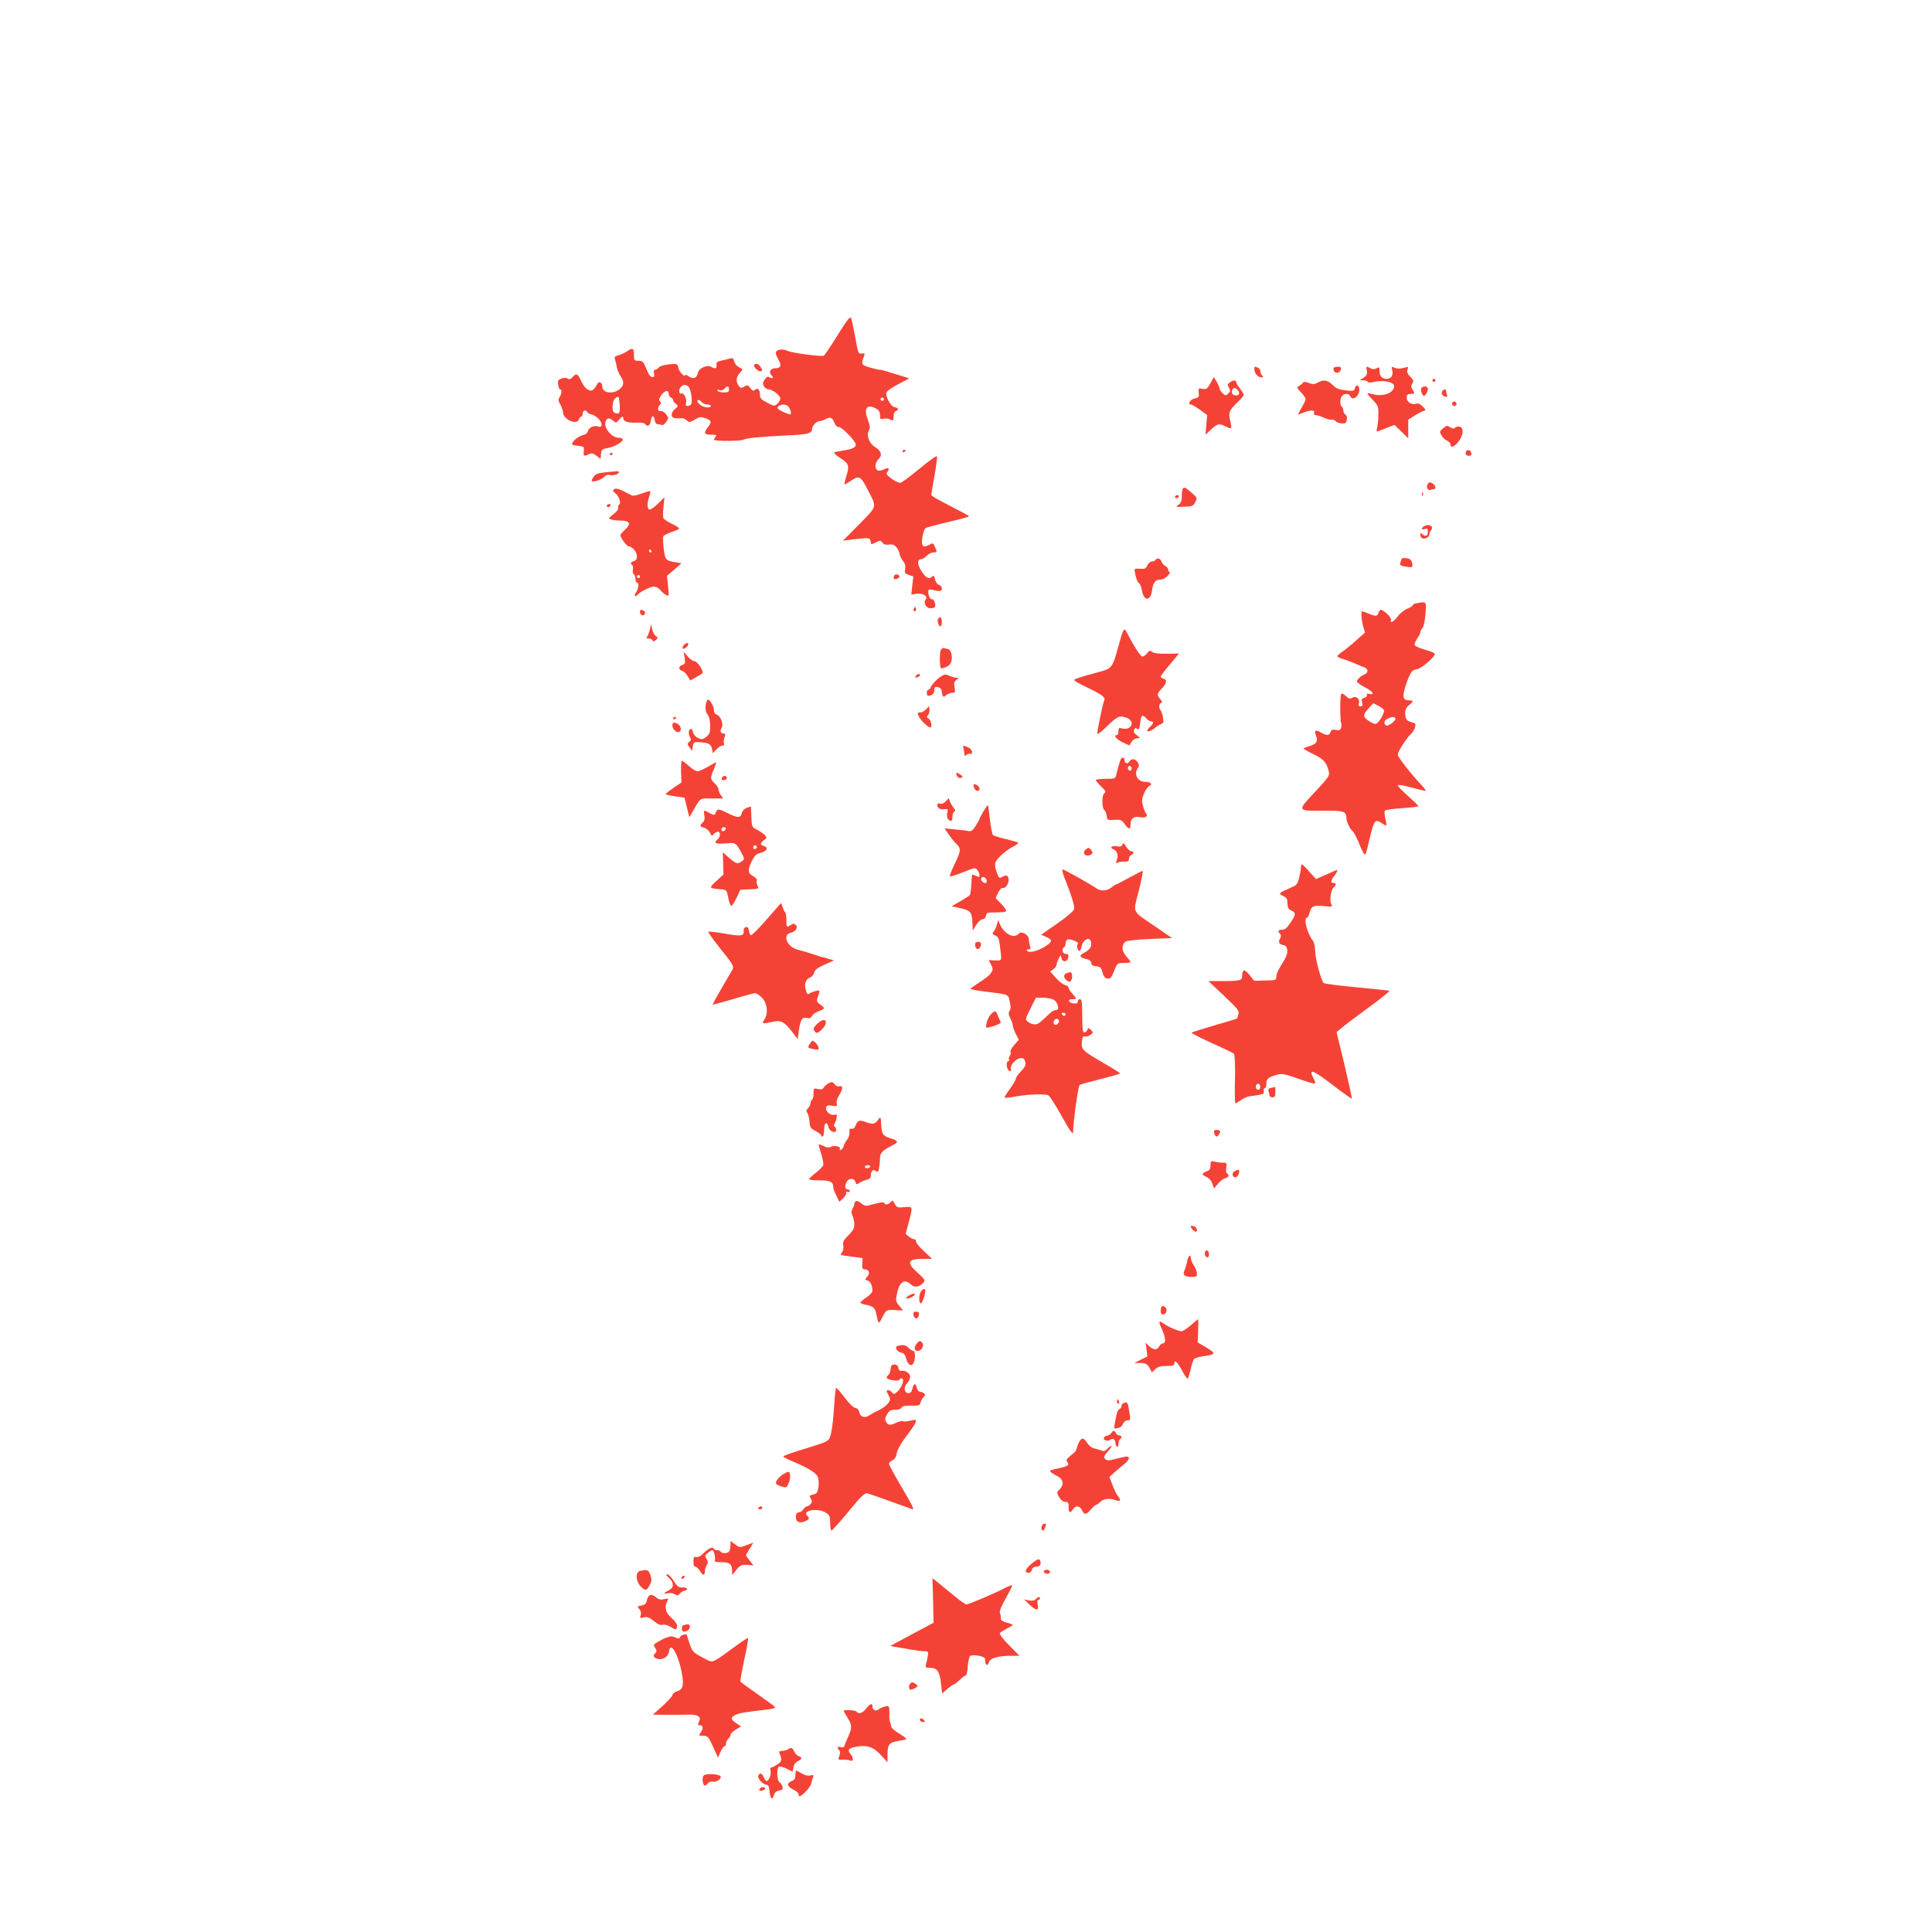 <?xml version="1.0" standalone="no"?>
<!DOCTYPE svg PUBLIC "-//W3C//DTD SVG 20010904//EN"
 "http://www.w3.org/TR/2001/REC-SVG-20010904/DTD/svg10.dtd">
<svg version="1.0" xmlns="http://www.w3.org/2000/svg"
 width="1280pt" height="1280pt" viewBox="0 0 1280 1280"
 preserveAspectRatio="xMidYMid meet">
<g transform="translate(0,1280) scale(0.1,-0.1)"
fill="#f44336" stroke="none">
<path d="M5618 10683 c-9 -10 -46 -66 -82 -125 -37 -59 -72 -110 -77 -114 -15
-9 -210 17 -243 32 -34 16 -76 8 -76 -15 0 -9 9 -30 19 -47 22 -36 13 -54 -26
-54 -27 0 -41 -26 -24 -43 18 -18 13 -29 -8 -18 -15 9 -22 6 -35 -14 -13 -20
-14 -28 -4 -45 7 -11 21 -20 31 -20 25 0 77 -41 77 -60 0 -9 -9 -25 -20 -35
-19 -17 -21 -17 -67 7 -37 19 -48 30 -48 49 0 37 -13 53 -32 37 -12 -10 -18
-8 -32 11 -16 21 -20 22 -40 10 -20 -12 -24 -12 -37 5 -20 28 -17 58 7 85 12
12 19 24 18 25 -2 2 -14 9 -26 15 -13 6 -26 23 -29 37 -5 21 -11 24 -28 19
-11 -4 -37 -10 -56 -14 -28 -6 -35 -11 -33 -29 3 -24 -8 -28 -36 -12 -29 15
-81 -10 -88 -42 -7 -34 -28 -42 -59 -22 -13 9 -24 13 -24 10 0 -20 -39 19 -45
44 -7 31 -7 31 -63 26 -34 -3 -61 -12 -68 -21 -6 -8 -17 -15 -24 -15 -8 0 -11
-9 -7 -25 3 -19 1 -25 -11 -23 -16 3 -21 10 -47 71 -13 31 -21 37 -45 37 -28
0 -30 2 -30 40 0 45 -9 49 -48 21 -15 -10 -40 -21 -56 -25 -23 -6 -27 -11 -21
-29 4 -12 9 -35 12 -52 3 -16 14 -42 24 -57 26 -36 24 -63 -7 -87 -46 -36
-114 -24 -114 20 0 24 -21 35 -31 18 -27 -47 -36 -53 -62 -42 -15 7 -34 31
-46 57 -22 51 -33 56 -58 27 -12 -14 -20 -17 -32 -9 -11 6 -25 6 -42 0 -22 -9
-25 -15 -21 -41 2 -17 8 -31 13 -31 13 0 11 -27 -3 -50 -11 -17 -10 -26 5 -51
9 -17 17 -39 17 -50 0 -48 92 -89 106 -47 3 10 10 18 15 18 5 0 9 9 9 20 0 11
7 20 15 20 8 0 15 -4 15 -9 0 -5 12 -12 27 -16 15 -3 38 -18 51 -32 25 -27 23
-59 -4 -49 -27 10 -62 -5 -68 -29 -4 -15 -16 -24 -35 -28 -28 -6 -71 -41 -71
-59 0 -4 9 -9 20 -9 11 -1 25 -3 30 -4 6 -1 15 -3 21 -4 7 0 9 -13 7 -31 -5
-32 2 -36 34 -19 16 9 26 7 49 -10 l28 -21 3 32 c3 30 7 33 46 40 46 8 106 44
97 59 -4 5 -17 9 -30 9 -35 0 -85 52 -85 89 0 39 23 50 51 25 20 -18 21 -18
39 4 21 25 30 28 30 8 0 -19 35 -29 91 -26 26 1 50 -3 53 -9 14 -22 35 -11 38
22 4 37 22 39 26 2 2 -14 9 -25 17 -25 7 0 20 -2 28 -6 8 -3 21 6 31 21 16 24
16 27 -1 50 -11 15 -25 23 -35 21 -21 -5 -25 23 -6 42 9 9 9 15 0 24 -8 8 -6
18 9 40 23 32 49 37 49 9 0 -10 7 -21 15 -25 8 -3 15 -11 15 -17 0 -7 8 -18
18 -25 16 -13 16 -15 -5 -33 -33 -28 -30 -61 5 -62 15 -1 33 -1 40 0 8 1 22
-5 32 -14 16 -15 20 -14 53 5 32 19 40 20 72 9 40 -15 42 -24 15 -59 -30 -39
-25 -50 21 -50 36 0 40 -2 29 -15 -7 -9 -11 -17 -9 -19 10 -10 176 -9 194 1
20 11 120 20 285 28 136 5 170 14 170 40 0 24 28 55 51 55 8 0 26 6 40 14 31
16 44 10 58 -27 6 -16 18 -27 30 -27 21 0 111 -94 111 -116 0 -19 -26 -31 -85
-39 -27 -4 -54 -10 -58 -12 -5 -3 14 -21 42 -39 57 -38 60 -49 36 -126 -8 -27
-12 -48 -9 -48 2 0 23 12 45 27 51 34 62 28 106 -58 64 -124 68 -107 -54 -232
l-108 -109 65 8 c107 13 115 12 118 -13 3 -22 4 -22 34 -7 29 15 32 15 44 -1
9 -12 22 -16 44 -13 24 4 35 -1 51 -20 10 -14 19 -32 19 -42 0 -10 10 -29 21
-44 15 -19 20 -35 16 -56 -5 -25 -2 -30 24 -39 l30 -10 -7 -60 -6 -60 33 5
c42 7 79 -16 62 -37 -17 -22 2 -59 31 -59 14 0 27 4 30 8 8 14 -5 52 -19 52
-14 0 -25 22 -25 50 0 16 5 17 37 10 20 -5 41 -7 45 -4 15 9 8 33 -11 39 -11
3 -22 19 -26 36 -5 23 -10 28 -18 20 -21 -21 -43 -11 -70 32 -30 45 -32 82 -5
82 9 0 26 10 38 23 11 12 32 22 45 22 23 0 24 2 13 28 -17 38 -15 37 -42 22
-43 -22 -54 -9 -45 51 5 29 14 56 21 60 7 5 75 23 151 41 75 17 137 34 137 37
0 4 -56 34 -125 69 -69 34 -125 67 -125 72 0 6 9 63 21 126 11 63 19 121 17
129 -2 9 -46 -22 -117 -81 -63 -52 -120 -94 -125 -93 -18 1 -41 13 -70 36 -24
19 -26 25 -16 38 18 22 4 31 -24 15 -14 -7 -32 -10 -40 -7 -23 9 -20 53 5 76
27 25 18 54 -26 81 -38 24 -57 79 -37 111 8 13 6 29 -8 68 -29 74 -8 106 51
76 22 -12 29 -22 29 -45 0 -27 3 -30 24 -24 13 3 34 1 45 -6 19 -10 21 -8 21
20 0 18 6 33 15 36 22 9 18 22 -7 26 -25 3 -61 67 -56 96 2 10 37 35 78 56
l74 39 -59 19 c-33 10 -74 22 -91 28 -17 5 -37 10 -45 10 -9 0 -39 7 -68 16
-56 16 -57 20 -35 79 5 13 2 16 -17 13 -23 -3 -24 1 -44 114 -12 65 -24 120
-27 123 -2 3 -12 -3 -20 -12z m-1059 -442 c19 -12 33 -113 17 -123 -21 -14
-38 -9 -31 11 8 26 -14 71 -31 64 -18 -6 -19 28 -2 45 14 14 28 15 47 3z m271
-21 c0 -16 -7 -20 -34 -20 -19 0 -38 5 -42 11 -4 7 0 9 13 5 12 -4 25 -1 33 9
17 21 30 19 30 -5z m-729 -57 c10 -83 7 -103 -11 -103 -10 0 -22 5 -26 12 -11
17 -6 69 8 85 11 14 27 17 29 6z m1753 -14 c-3 -5 -10 -7 -15 -3 -5 3 -7 10
-3 15 3 5 10 7 15 3 5 -3 7 -10 3 -15z m-1204 -14 c7 -8 23 -15 36 -15 13 0
24 -4 24 -10 0 -15 -43 -12 -68 6 -22 15 -29 34 -13 34 5 0 14 -7 21 -15z
m576 -32 c7 -10 14 -26 14 -36 0 -16 -2 -16 -37 -2 -50 21 -62 33 -43 45 23
15 52 12 66 -7z"/>
<path d="M4997 10383 c-9 -9 22 -43 40 -43 16 0 16 10 -1 33 -14 18 -28 22
-39 10z"/>
<path d="M8310 10353 c1 -26 24 -53 46 -53 14 0 15 3 6 12 -7 7 -12 20 -12 29
0 9 -7 20 -16 23 -23 9 -24 8 -24 -11z"/>
<path d="M8837 10364 c-3 -3 -3 -12 0 -20 8 -21 40 -17 46 6 4 16 0 20 -17 20
-13 0 -25 -3 -29 -6z"/>
<path d="M9055 10348 c6 -26 -1 -40 -30 -56 -19 -11 -18 -11 7 -12 14 0 28 -4
30 -10 2 -6 18 -6 43 0 48 11 110 3 126 -16 9 -11 8 -20 -4 -38 -20 -29 -79
-42 -131 -28 -20 6 -36 8 -36 4 0 -3 16 -23 36 -43 34 -35 37 -42 36 -96 0
-32 -4 -71 -8 -87 -6 -26 -5 -28 12 -21 10 4 38 15 61 24 l42 16 46 -45 45
-44 0 62 0 62 48 30 c26 16 53 30 61 30 9 0 4 9 -12 26 -18 18 -32 24 -46 19
-30 -9 -61 12 -61 40 0 20 5 25 25 25 29 0 30 3 13 30 -10 16 -10 24 -1 39 10
16 8 23 -13 45 -19 18 -24 31 -19 47 6 19 5 21 -16 14 -32 -9 -50 -10 -73 0
-17 7 -18 5 -12 -19 8 -33 -7 -56 -38 -56 -30 0 -46 18 -46 52 0 26 -2 28 -20
18 -14 -7 -26 -8 -39 0 -28 15 -32 13 -26 -12z"/>
<path d="M8019 10260 c-21 -37 -27 -41 -52 -36 -27 5 -28 4 -25 -26 3 -29 0
-33 -27 -38 -29 -5 -50 -40 -25 -40 7 0 34 -16 60 -35 l48 -35 -6 -65 -5 -65
37 35 c42 39 54 42 97 19 17 -8 33 -13 35 -11 3 2 0 25 -6 51 -12 55 -8 65 49
121 23 21 41 43 41 49 0 5 -11 24 -25 42 -14 18 -25 37 -25 43 0 15 -21 13
-43 -3 -16 -12 -16 -17 -5 -35 11 -18 10 -23 -4 -38 -16 -16 -19 -16 -38 2
-11 10 -20 24 -20 31 0 8 -9 27 -19 45 l-19 31 -23 -42z m179 -42 c18 -18 14
-38 -7 -38 -23 0 -35 15 -27 35 7 18 18 19 34 3z"/>
<path d="M9490 10280 c0 -5 5 -10 10 -10 6 0 10 5 10 10 0 6 -4 10 -10 10 -5
0 -10 -4 -10 -10z"/>
<path d="M8729 10265 c-21 -12 -32 -12 -58 -2 -23 8 -34 9 -39 1 -4 -6 -15
-15 -25 -21 -17 -9 -16 -12 12 -42 17 -18 31 -38 31 -45 0 -6 -11 -31 -25 -55
-14 -23 -25 -45 -25 -47 0 -1 16 4 35 12 46 19 79 19 71 -1 -3 -9 0 -15 10
-15 8 0 31 -7 52 -16 20 -10 45 -16 56 -15 10 2 22 -3 26 -10 4 -6 21 -13 38
-14 25 -2 31 2 35 24 3 16 0 29 -9 34 -8 4 -14 17 -14 27 0 10 -4 22 -10 25
-14 9 -13 58 2 73 17 17 47 15 54 -3 14 -35 61 1 60 44 -1 31 -22 38 -29 10
-5 -20 -10 -21 -62 -15 -45 5 -63 13 -87 36 -32 33 -59 37 -99 15z"/>
<path d="M9416 10225 c-3 -9 0 -24 6 -35 11 -17 13 -17 25 -2 7 9 13 25 13 35
0 21 -36 23 -44 2z"/>
<path d="M9553 10204 c-3 -9 0 -20 8 -25 21 -13 32 -11 25 7 -3 9 -6 20 -6 25
0 15 -20 10 -27 -7z"/>
<path d="M9620 10125 c0 -8 7 -15 15 -15 8 0 15 7 15 15 0 8 -7 15 -15 15 -8
0 -15 -7 -15 -15z"/>
<path d="M9559 9961 c-21 -17 -22 -21 -10 -44 7 -14 24 -30 37 -36 13 -6 24
-17 24 -26 0 -25 24 -17 53 19 32 42 37 91 8 99 -11 2 -24 0 -30 -6 -9 -9 -17
-8 -31 1 -25 15 -23 15 -51 -7z"/>
<path d="M5980 9809 c0 -5 5 -7 10 -4 6 3 10 8 10 11 0 2 -4 4 -10 4 -5 0 -10
-5 -10 -11z"/>
<path d="M9717 9814 c-14 -15 -6 -34 14 -34 14 0 19 5 17 17 -3 18 -20 27 -31
17z"/>
<path d="M4040 9789 c0 -5 5 -7 10 -4 6 3 10 8 10 11 0 2 -4 4 -10 4 -5 0 -10
-5 -10 -11z"/>
<path d="M4013 9671 c-46 -4 -66 -11 -77 -26 -9 -11 -16 -24 -16 -29 0 -15 63
3 82 24 10 11 25 17 33 14 20 -8 65 4 65 16 0 6 -6 9 -12 8 -7 0 -41 -4 -75
-7z"/>
<path d="M9461 9596 c-15 -18 -3 -49 16 -42 8 3 19 6 24 6 16 0 10 25 -10 37
-15 10 -22 9 -30 -1z"/>
<path d="M4069 9559 c-12 -8 -10 -12 8 -27 25 -19 40 -67 24 -76 -5 -4 -8 -13
-5 -20 3 -8 -10 -26 -31 -42 -33 -25 -35 -29 -19 -35 11 -4 41 -8 67 -8 61 -1
70 -21 28 -60 -17 -16 -31 -32 -31 -36 0 -18 43 -75 56 -75 23 0 54 -38 54
-66 0 -17 -6 -28 -20 -31 -21 -6 -26 -18 -11 -27 4 -3 6 -16 4 -30 -3 -13 0
-27 6 -30 6 -4 11 -18 11 -32 0 -13 5 -24 10 -24 15 0 12 -38 -6 -65 -17 -26
-5 -35 15 -11 7 8 32 24 57 35 47 22 66 19 94 -14 7 -9 22 -21 33 -27 19 -10
20 -8 13 58 l-7 69 48 41 48 42 -40 7 c-64 10 -69 16 -78 91 -4 38 -5 74 -3
80 3 7 27 19 55 29 28 9 51 20 51 24 0 4 -22 18 -49 31 -28 13 -53 30 -56 38
-3 8 -3 43 1 76 l6 61 -45 -44 c-25 -24 -50 -40 -56 -37 -14 9 -14 44 0 85 6
18 9 34 7 36 -2 3 -28 -4 -58 -15 -47 -17 -56 -18 -79 -5 -67 36 -88 43 -102
34z m246 -409 c3 -5 1 -10 -4 -10 -6 0 -11 5 -11 10 0 6 2 10 4 10 3 0 8 -4
11 -10z m-75 -170 c0 -5 -4 -10 -10 -10 -5 0 -10 5 -10 10 0 6 5 10 10 10 6 0
10 -4 10 -10z"/>
<path d="M7837 9563 c-4 -3 -7 -25 -7 -48 0 -33 -5 -46 -22 -59 -22 -15 -20
-16 37 -13 55 2 61 4 74 31 14 27 13 29 -25 62 -41 35 -47 38 -57 27z"/>
<path d="M9421 9524 c0 -11 3 -14 6 -6 3 7 2 16 -1 19 -3 4 -6 -2 -5 -13z"/>
<path d="M7785 9510 c-3 -5 1 -10 9 -10 9 0 16 5 16 10 0 6 -4 10 -9 10 -6 0
-13 -4 -16 -10z"/>
<path d="M4020 9450 c0 -5 4 -10 9 -10 6 0 13 5 16 10 3 6 -1 10 -9 10 -9 0
-16 -4 -16 -10z"/>
<path d="M9451 9320 c-14 -3 -27 -12 -29 -19 -3 -9 2 -11 17 -6 18 5 21 2 21
-19 0 -28 -18 -34 -38 -14 -9 9 -12 8 -12 -4 0 -9 5 -20 10 -23 17 -10 50 5
50 24 0 9 5 22 11 28 18 18 -2 40 -30 33z"/>
<path d="M9284 9093 c-2 -7 -6 -19 -8 -27 -3 -9 8 -16 36 -20 48 -8 51 -6 43
27 -5 18 -15 26 -37 29 -19 3 -31 0 -34 -9z"/>
<path d="M7655 9090 c-3 -5 -14 -10 -24 -10 -10 0 -23 -12 -30 -26 -10 -22
-17 -25 -49 -22 -28 2 -36 0 -35 -12 7 -45 17 -76 29 -83 7 -4 15 -25 19 -46
13 -77 58 -77 68 0 6 49 22 69 55 69 14 0 35 11 48 25 13 14 19 25 14 25 -6 0
-10 7 -10 15 0 8 -9 19 -19 25 -11 5 -23 19 -26 30 -7 21 -30 27 -40 10z"/>
<path d="M5923 8984 c-7 -19 0 -26 21 -18 20 8 21 20 1 28 -9 3 -18 -1 -22
-10z"/>
<path d="M9383 8803 c-13 -2 -23 -8 -23 -13 0 -4 -17 -15 -37 -23 -21 -9 -49
-32 -63 -51 -24 -35 -55 -50 -44 -22 5 13 -49 66 -68 66 -5 0 -12 -9 -15 -20
-6 -24 -19 -25 -66 -5 -20 8 -39 15 -42 15 -9 0 -5 -62 7 -102 l11 -39 -58
-52 c-32 -29 -73 -62 -92 -75 -18 -12 -33 -26 -33 -30 0 -4 19 -13 43 -20 23
-7 60 -21 82 -31 22 -10 48 -21 58 -24 9 -4 17 -13 17 -22 0 -9 -8 -18 -17
-22 -25 -9 -53 -34 -53 -48 0 -6 25 -24 55 -40 51 -25 67 -53 25 -42 -12 3
-17 0 -14 -8 3 -7 -5 -15 -17 -18 -17 -5 -20 -11 -15 -31 5 -20 3 -26 -10 -26
-12 0 -15 6 -11 22 8 29 -20 50 -45 35 -14 -9 -22 -7 -42 12 -17 16 -26 19
-31 11 -8 -13 -7 -178 1 -192 3 -4 2 -18 -1 -29 -6 -17 -13 -20 -35 -15 -23 4
-30 1 -35 -14 -8 -25 -24 -25 -64 -3 -36 21 -45 15 -32 -21 14 -36 5 -53 -37
-67 -21 -6 -41 -14 -45 -16 -4 -3 24 -20 62 -38 71 -34 90 -56 105 -118 6 -25
-3 -39 -93 -135 -119 -127 -120 -125 63 -123 127 1 146 -5 146 -46 0 -27 22
-74 43 -91 7 -6 26 -43 42 -82 15 -38 32 -70 36 -70 9 0 9 1 39 128 24 99 33
108 78 76 13 -9 25 -14 27 -12 2 2 -1 23 -7 46 -6 25 -7 47 -2 52 5 5 58 12
117 16 59 4 106 10 105 13 -2 4 -32 34 -68 66 -36 32 -66 63 -68 67 -6 12 18
10 99 -12 41 -11 78 -20 84 -20 5 0 -9 19 -31 43 -62 64 -154 183 -154 197 0
19 59 111 86 135 12 11 25 32 29 46 6 23 3 27 -22 34 -34 8 -43 21 -43 62 0
22 8 38 25 51 31 25 31 32 2 32 -37 0 -45 16 -34 63 5 23 19 63 30 89 17 40
26 49 53 54 35 6 129 88 119 104 -3 5 -33 17 -66 26 -34 10 -63 23 -66 30 -3
7 5 27 16 43 12 16 21 35 21 42 0 7 6 20 14 28 8 9 17 49 20 94 7 85 8 83 -61
70z m-213 -711 c0 -18 -26 -66 -44 -81 -13 -11 -21 -9 -50 8 -48 30 -49 43
-11 85 l33 37 36 -18 c19 -10 36 -24 36 -31z m75 -51 c7 -12 -44 -53 -59 -48
-21 7 -17 34 6 45 29 14 45 15 53 3z"/>
<path d="M6056 8771 c-4 -7 -5 -15 -2 -18 9 -9 19 4 14 18 -4 11 -6 11 -12 0z"/>
<path d="M4240 8746 c0 -21 21 -31 31 -15 5 8 3 17 -4 21 -18 12 -27 10 -27
-6z"/>
<path d="M6215 8700 c-8 -13 4 -50 16 -50 5 0 9 14 9 30 0 30 -13 40 -25 20z"/>
<path d="M4306 8630 c-5 -19 -13 -41 -18 -47 -8 -10 -5 -13 10 -13 11 0 22 -6
25 -12 3 -10 8 -10 21 1 17 14 17 16 1 27 -10 7 -21 28 -24 46 l-8 33 -7 -35z"/>
<path d="M7425 8573 c-63 -223 -42 -196 -195 -239 -52 -14 -102 -30 -110 -35
-11 -5 12 -20 81 -53 98 -47 126 -67 115 -85 -7 -11 -46 -197 -46 -219 0 -10
21 4 58 40 73 72 88 79 132 64 64 -20 40 -88 -26 -72 -21 6 -24 3 -24 -19 0
-14 -4 -25 -10 -25 -26 0 -5 -27 37 -48 25 -12 46 -21 47 -20 11 27 28 44 47
46 l23 4 -24 18 c-16 12 -21 23 -16 35 5 13 9 15 20 6 11 -9 15 -2 20 39 7 55
14 60 41 30 10 -11 24 -20 32 -20 19 0 16 -14 -7 -35 -41 -37 -8 -42 35 -5 11
9 28 20 39 24 15 5 17 12 11 44 -3 20 -11 41 -16 46 -13 14 -11 44 4 49 9 3 7
9 -5 24 -24 26 -23 39 6 68 35 35 41 61 16 68 -11 3 -20 9 -20 14 0 5 27 42
61 81 l60 72 -81 -1 c-54 -1 -86 3 -96 12 -14 11 -19 10 -34 -9 -10 -12 -24
-22 -32 -22 -11 0 -57 70 -103 161 -15 30 -22 23 -40 -38z"/>
<path d="M4530 8525 c-7 -9 -10 -18 -7 -22 8 -7 37 15 37 28 0 14 -16 11 -30
-6z"/>
<path d="M6233 8493 c-9 -18 -8 -111 1 -120 3 -3 18 1 35 8 21 10 31 22 36 46
6 33 -8 73 -25 73 -4 0 -15 3 -23 6 -9 3 -19 -2 -24 -13z"/>
<path d="M4536 8442 c5 -35 4 -41 -15 -47 -27 -8 -27 -32 -1 -40 11 -3 27 -19
36 -35 l17 -28 36 20 c20 11 40 23 44 27 13 12 -33 81 -53 81 -10 0 -30 14
-44 31 l-27 31 7 -40z"/>
<path d="M6070 8325 c-14 -16 -3 -20 19 -6 8 5 9 11 3 15 -5 3 -15 -1 -22 -9z"/>
<path d="M6245 8325 c-28 -14 -70 -57 -78 -77 -3 -10 -11 -18 -17 -18 -5 0
-10 -9 -10 -20 0 -11 4 -20 9 -20 25 0 41 15 41 37 0 20 4 24 22 21 14 -2 24
-11 26 -23 7 -45 11 -49 30 -31 10 9 29 16 41 16 20 0 21 4 15 36 -5 28 -3 38
12 49 18 14 18 14 -1 15 -11 0 -31 6 -45 13 -18 9 -30 10 -45 2z"/>
<path d="M4687 8163 c-17 -29 -17 -75 0 -96 12 -16 18 -40 18 -77 0 -45 -4
-55 -26 -72 -24 -18 -30 -19 -55 -7 -17 8 -30 24 -32 37 -2 12 -8 22 -13 22
-17 0 -21 -27 -9 -51 10 -18 10 -24 -3 -34 -15 -11 -15 -14 1 -36 l17 -24 5
30 c5 27 9 30 38 28 63 -2 82 -12 89 -43 l6 -30 23 25 c13 14 30 25 40 25 10
0 14 5 10 15 -3 8 -1 26 4 40 7 19 6 25 -5 25 -21 0 -27 17 -14 38 15 24 -7
79 -33 88 -11 3 -18 15 -18 31 0 26 -35 80 -43 66z"/>
<path d="M6136 8101 c-11 -11 -27 -21 -38 -21 -21 0 -22 -4 -7 -33 12 -23 58
-66 72 -67 15 0 6 49 -10 59 -14 7 -15 12 -4 24 7 9 11 26 9 38 l-3 21 -19
-21z"/>
<path d="M4460 8039 c0 -5 5 -7 10 -4 6 3 10 8 10 11 0 2 -4 4 -10 4 -5 0 -10
-5 -10 -11z"/>
<path d="M4456 8003 c-8 -19 15 -53 36 -53 28 0 23 43 -6 56 -20 9 -26 9 -30
-3z"/>
<path d="M6384 7838 c3 -13 6 -29 6 -37 0 -11 3 -11 15 -1 8 6 19 9 25 5 5 -3
10 2 10 13 0 10 -11 24 -25 30 -35 16 -38 15 -31 -10z"/>
<path d="M7427 7773 c-6 -10 -24 -70 -31 -105 -6 -27 -9 -28 -71 -28 -36 0
-65 -4 -65 -8 0 -4 16 -24 35 -42 31 -30 34 -36 21 -46 -18 -12 -16 -102 2
-113 6 -3 12 -19 14 -36 3 -28 5 -29 50 -27 42 3 49 0 69 -27 28 -39 39 -39
39 -2 0 39 22 55 64 47 37 -7 55 6 38 27 -6 7 -15 29 -20 50 -9 31 -7 46 8 81
10 24 26 46 35 49 24 10 8 27 -26 27 -55 0 -81 53 -47 97 12 15 -12 53 -34 53
-9 0 -21 -7 -26 -16 -10 -19 -32 -11 -32 12 0 15 -16 19 -23 7z m68 -73 c-5
-8 -11 -8 -17 -2 -6 6 -7 16 -3 22 5 8 11 8 17 2 6 -6 7 -16 3 -22z"/>
<path d="M4512 7688 l3 -72 -52 -35 c-29 -20 -52 -39 -53 -42 0 -3 28 -10 63
-15 l62 -9 16 -65 16 -65 19 33 c58 101 46 92 129 92 l76 0 -15 22 c-9 12 -16
30 -16 38 0 9 -11 27 -25 40 -30 28 -31 35 -5 94 10 25 17 46 15 46 -2 0 -27
-13 -55 -30 -28 -16 -59 -30 -69 -30 -10 0 -36 16 -57 35 -21 19 -42 35 -46
35 -4 0 -7 -32 -6 -72z"/>
<path d="M6340 7660 c6 -12 16 -17 27 -13 14 6 14 8 -3 20 -26 19 -36 16 -24
-7z"/>
<path d="M4785 7649 c-10 -15 1 -23 20 -15 9 3 13 10 10 16 -8 13 -22 13 -30
-1z"/>
<path d="M6450 7601 c0 -21 13 -41 26 -41 21 0 17 28 -6 40 -12 6 -20 7 -20 1z"/>
<path d="M6266 7491 c-12 -13 -26 -19 -38 -15 -12 3 -18 0 -18 -10 0 -20 20
-31 49 -27 21 2 23 0 17 -24 -4 -16 -2 -33 5 -41 18 -22 29 -16 29 15 0 16 6
31 13 34 9 3 8 8 -3 22 -8 10 -20 29 -25 42 l-10 25 -19 -21z"/>
<path d="M6517 7427 c-15 -25 -27 -48 -27 -51 0 -4 -11 -24 -25 -46 -20 -32
-30 -39 -48 -36 -12 3 -53 8 -91 11 l-68 7 30 -44 c16 -23 39 -52 51 -62 29
-26 27 -46 -15 -132 -20 -42 -34 -78 -31 -80 3 -3 42 9 87 27 80 32 83 32 96
14 14 -19 19 -45 8 -45 -3 0 -14 5 -25 10 -14 8 -19 7 -20 -2 -1 -7 -3 -36 -4
-65 -2 -29 -6 -56 -9 -62 -3 -5 -32 -24 -64 -42 l-57 -33 53 -12 c72 -16 81
-26 84 -92 l3 -57 23 38 c14 21 32 37 42 37 12 0 20 8 22 23 3 20 8 22 65 22
34 0 65 3 69 8 4 4 -10 25 -31 47 l-39 40 17 36 c10 19 23 34 30 31 18 -6 44
33 39 60 -5 25 -14 28 -43 13 -16 -9 -21 -7 -30 17 -25 66 -23 79 17 120 22
22 59 50 82 62 24 12 41 25 38 28 -3 3 -40 14 -82 24 -43 10 -81 22 -86 27 -4
4 -13 48 -19 98 -5 49 -11 93 -13 98 -1 5 -14 -11 -29 -37z m17 -453 c4 -9 4
-19 2 -22 -10 -9 -36 8 -36 23 0 20 26 19 34 -1z"/>
<path d="M4948 7448 c-15 -5 -29 -19 -32 -32 -9 -37 -28 -37 -95 -3 -64 32
-70 31 -84 -8 -3 -6 -17 -3 -35 8 -40 23 -42 22 -35 -16 3 -23 0 -37 -11 -46
-22 -19 -20 -28 9 -35 13 -3 31 -18 38 -32 12 -23 15 -24 26 -10 8 9 20 16 27
16 19 0 18 -34 -1 -50 -30 -25 -16 -33 50 -28 71 6 69 7 106 -60 23 -43 23
-44 4 -58 -28 -20 -37 -18 -84 22 l-42 37 2 -74 2 -73 -47 -43 c-52 -47 -51
-49 34 -55 33 -3 35 -5 45 -56 5 -29 14 -53 20 -53 5 -1 21 23 35 53 l25 53
63 3 c59 3 62 4 51 23 -6 11 -8 27 -5 35 3 8 -6 20 -24 29 -36 19 -38 39 -9
100 18 37 28 47 60 55 42 12 52 35 19 45 -26 8 -25 20 2 39 18 13 19 17 8 31
-8 9 -31 25 -51 36 -38 19 -38 19 -41 87 l-3 69 -27 -9z m-140 -140 c-6 -18
-28 -21 -28 -4 0 9 7 16 16 16 9 0 14 -5 12 -12z m206 -117 c3 -5 -1 -11 -9
-15 -9 -3 -15 0 -15 9 0 16 16 20 24 6z"/>
<path d="M7436 7204 c-5 -12 -14 -15 -36 -11 -31 7 -52 -9 -25 -19 26 -10 36
-39 25 -69 -9 -24 -8 -26 7 -19 10 4 30 7 46 6 21 -1 27 3 27 19 0 11 7 22 15
25 19 8 19 24 0 24 -8 0 -24 14 -34 31 -15 25 -20 27 -25 13z"/>
<path d="M7196 7174 c-34 -24 -3 -57 33 -35 12 8 12 12 0 29 -13 17 -17 18
-33 6z"/>
<path d="M8620 7063 c0 -12 -5 -45 -12 -73 -10 -46 -16 -54 -47 -67 -94 -41
-96 -43 -56 -61 20 -9 25 -19 25 -47 0 -28 5 -38 25 -47 32 -15 32 -27 -6 -82
-22 -34 -37 -46 -55 -46 -26 0 -31 -9 -13 -27 8 -8 8 -17 -1 -33 -13 -24 -6
-36 25 -42 13 -2 21 -12 23 -30 3 -28 -4 -46 -46 -113 -14 -22 -26 -51 -26
-65 -1 -24 -3 -25 -74 -26 l-73 -2 -31 39 c-33 41 -48 38 -48 -7 0 -30 -16
-34 -128 -34 l-96 0 102 -96 c92 -87 103 -100 97 -123 -4 -14 -8 -27 -10 -29
-1 -2 -68 -22 -148 -45 -81 -24 -149 -45 -152 -48 -3 -4 56 -34 132 -69 76
-34 142 -66 148 -71 6 -6 9 -73 7 -169 -2 -88 -1 -160 3 -160 4 0 21 10 37 22
17 12 43 23 57 25 88 11 99 15 94 34 -3 10 0 19 6 19 6 0 11 13 11 29 0 34 11
43 66 59 37 11 50 9 140 -23 124 -43 129 -44 109 -5 -39 75 -13 67 128 -41 65
-50 120 -89 123 -87 2 3 -20 103 -48 222 l-53 218 31 26 c17 15 98 76 180 136
82 60 145 111 139 112 -5 2 -104 12 -219 23 -114 11 -212 23 -216 28 -18 19
-54 153 -56 206 -1 32 -8 66 -16 75 -37 45 -64 152 -39 152 5 0 12 13 16 29
10 46 27 55 95 48 58 -6 60 -6 50 13 -13 24 -2 96 16 111 18 15 18 29 -1 29
-21 0 -19 17 5 47 25 32 26 46 3 34 -10 -5 -42 -19 -71 -32 l-53 -23 -49 54
c-41 46 -49 51 -50 33z m-270 -1463 c0 -11 -7 -20 -15 -20 -8 0 -15 9 -15 20
0 11 7 20 15 20 8 0 15 -9 15 -20z"/>
<path d="M7051 6988 c51 -128 70 -192 65 -212 -3 -12 -49 -51 -112 -95 l-106
-74 30 -13 c45 -19 46 -31 5 -59 -48 -33 -111 -51 -126 -36 -8 8 -6 11 7 11
14 0 16 5 10 23 -4 12 -8 32 -8 45 -1 30 -50 57 -67 36 -30 -36 -97 -2 -125
64 l-11 27 -8 -30 c-4 -16 -14 -37 -21 -46 -12 -14 -11 -17 10 -27 19 -8 25
-21 30 -64 14 -109 16 -103 -31 -101 l-43 2 16 -30 c14 -28 14 -33 -1 -56 -9
-14 -43 -41 -76 -61 -32 -21 -59 -40 -59 -43 0 -3 42 -12 93 -18 177 -23 155
-11 172 -95 2 -10 -1 -26 -7 -35 -8 -13 -6 -25 6 -49 9 -17 16 -38 16 -47 0
-9 9 -33 20 -55 l20 -39 -31 -35 c-17 -20 -28 -40 -24 -46 4 -6 1 -17 -5 -25
-6 -8 -9 -19 -5 -25 3 -5 1 -10 -4 -10 -18 0 -13 -57 5 -64 12 -5 15 -2 11 13
-6 25 37 71 67 71 18 0 25 -7 29 -27 4 -20 -3 -34 -29 -61 -19 -19 -34 -41
-34 -49 0 -8 -18 -38 -39 -67 -22 -30 -38 -56 -35 -58 2 -3 37 1 77 8 77 14
185 18 211 8 9 -3 46 -60 82 -125 67 -120 84 -143 84 -114 0 61 33 301 43 307
6 4 69 21 139 39 70 17 128 34 128 38 0 3 -49 34 -108 68 -140 81 -149 89
-144 140 3 32 7 40 20 36 10 -2 26 3 37 11 19 14 19 16 3 32 -16 16 -18 16
-24 1 -3 -9 -12 -17 -20 -17 -11 0 -14 23 -14 110 0 91 -3 110 -15 110 -8 0
-15 -7 -15 -16 0 -11 -8 -14 -27 -12 -35 4 -43 28 -9 28 32 0 32 2 1 36 -14
15 -25 33 -25 39 0 7 -11 16 -24 19 -13 3 -41 25 -61 48 l-38 42 21 14 c12 8
22 22 22 31 1 9 7 27 14 40 l13 23 6 -22 c7 -28 41 -23 45 8 3 17 -2 22 -17
22 -22 0 -30 33 -11 45 6 3 10 15 10 26 0 11 6 22 13 25 17 6 83 -21 69 -30
-12 -7 -4 -46 9 -46 5 0 12 13 15 30 11 54 64 68 64 17 0 -25 -15 -43 -52 -62
-30 -15 -24 -29 16 -38 25 -6 36 -15 36 -27 0 -14 9 -20 33 -22 28 -3 33 -8
41 -40 7 -26 15 -37 32 -41 20 -3 26 3 45 49 21 54 22 54 65 54 24 0 44 3 44
6 0 4 -13 21 -29 39 -30 35 -32 73 -5 96 8 7 74 14 162 18 l147 6 -109 75
c-162 111 -150 85 -111 239 18 72 29 131 25 131 -4 0 -44 -20 -89 -45 -45 -25
-84 -45 -87 -45 -3 0 -17 -9 -31 -20 -30 -23 -70 -26 -98 -6 -40 28 -215 126
-225 126 -5 0 0 -24 11 -52z m-71 -811 c26 -13 42 -66 21 -68 -23 -3 -27 -5
-60 -36 -18 -17 -42 -39 -53 -48 -21 -18 -51 -15 -80 7 -16 12 -15 18 19 86
l36 72 46 0 c25 0 57 -6 71 -13z m80 -97 c0 -5 -4 -10 -9 -10 -6 0 -13 5 -16
10 -3 6 1 10 9 10 9 0 16 -4 16 -10z m-47 -36 c9 -10 -4 -34 -19 -34 -8 0 -14
6 -14 13 0 22 19 35 33 21z"/>
<path d="M5080 6709 c-52 -59 -99 -107 -105 -105 -5 1 -11 15 -13 30 -3 19 -8
26 -20 24 -11 -3 -16 -12 -15 -26 4 -34 -18 -37 -128 -17 -55 9 -103 15 -106
12 -3 -3 29 -48 70 -100 108 -136 105 -128 77 -173 -67 -113 -120 -207 -118
-210 2 -1 62 15 133 36 72 22 138 40 148 40 9 0 31 -15 47 -32 34 -38 41 -102
14 -143 -19 -29 -14 -30 54 -15 55 13 78 1 129 -65 l38 -50 8 60 c10 70 22 88
53 81 17 -5 26 -1 34 13 5 11 26 25 45 32 42 15 43 21 9 44 -18 12 -24 22 -20
36 20 64 21 61 -10 53 -16 -4 -34 -11 -41 -16 -13 -10 -18 -4 -27 35 -8 32 6
63 33 72 10 3 22 17 25 31 5 19 22 32 69 53 l62 28 -45 13 c-25 6 -70 20 -100
30 -30 10 -74 23 -98 29 -69 19 -100 98 -43 111 32 7 50 35 33 52 -10 10 -17
10 -32 0 -29 -18 -30 -16 -30 31 0 24 -3 47 -7 51 -5 4 -12 20 -18 36 l-10 28
-95 -109z"/>
<path d="M6460 6541 c0 -25 20 -38 31 -20 15 23 10 39 -11 39 -13 0 -20 -7
-20 -19z"/>
<path d="M7068 6353 c-24 -6 -23 -35 2 -50 16 -11 21 -10 28 4 10 16 5 54 -7
52 -3 -1 -14 -3 -23 -6z"/>
<path d="M6563 6078 c-11 -13 -23 -38 -27 -57 -6 -31 -5 -33 19 -27 37 9 75
25 75 31 0 3 -4 13 -9 23 -5 9 -12 25 -15 35 -7 23 -18 22 -43 -5z"/>
<path d="M5421 6023 c-34 -30 -38 -42 -19 -61 9 -9 18 -6 40 15 51 48 31 91
-21 46z"/>
<path d="M5366 5885 c-18 -27 -16 -29 35 -38 21 -3 25 0 22 14 -3 10 -13 25
-23 34 -16 14 -19 14 -34 -10z"/>
<path d="M5491 5624 c-13 -7 -28 -20 -34 -29 -6 -12 -16 -15 -38 -10 -28 6
-29 5 -29 -29 0 -19 -4 -38 -10 -41 -5 -3 -10 -13 -10 -22 0 -9 -7 -25 -16
-35 -13 -13 -14 -21 -5 -31 6 -8 12 -34 14 -57 3 -39 7 -46 40 -63 20 -10 37
-23 37 -28 0 -5 5 -9 10 -9 6 0 10 21 10 46 0 49 20 58 30 13 7 -27 50 -41 50
-15 0 8 -5 18 -10 21 -7 4 -7 11 -2 18 5 7 12 24 14 39 5 24 2 27 -16 22 -27
-6 -61 28 -52 51 4 12 14 14 40 9 31 -5 34 -4 29 15 -3 11 4 35 16 54 27 43
27 67 2 60 -11 -3 -24 3 -32 14 -12 16 -17 17 -38 7z"/>
<path d="M8422 5593 c-16 -3 -22 -9 -18 -20 3 -8 6 -21 6 -29 0 -8 9 -14 20
-14 16 0 20 7 20 35 0 19 -1 34 -2 34 -2 -1 -13 -4 -26 -6z"/>
<path d="M5820 5384 c-24 -32 -35 -35 -80 -19 -47 17 -57 14 -71 -21 -5 -16
-15 -24 -26 -22 -14 2 -17 -3 -15 -24 1 -15 -5 -36 -15 -48 -10 -11 -20 -30
-23 -42 -3 -12 -12 -24 -19 -26 -8 -3 -11 0 -7 6 9 16 -38 26 -60 14 -13 -7
-27 -6 -47 5 -16 8 -30 13 -32 11 -2 -2 5 -30 16 -63 10 -33 16 -67 13 -75 -2
-8 -25 -31 -49 -50 -25 -19 -45 -38 -45 -42 0 -5 31 -8 68 -8 71 0 92 -10 92
-42 0 -11 9 -37 21 -59 l20 -41 25 23 c14 13 22 29 20 36 -3 7 1 10 10 6 7 -3
14 0 14 6 0 6 -7 11 -15 11 -17 0 -20 23 -5 51 14 25 50 25 57 -1 5 -19 8 -19
27 -7 11 8 33 17 49 21 20 5 27 12 27 31 0 29 16 41 34 26 11 -9 15 -5 20 20
3 17 6 46 6 64 0 36 16 53 79 85 47 23 45 31 -11 49 -49 16 -56 27 -60 91 -3
52 -4 54 -18 34z m-55 -314 c-3 -5 -13 -10 -21 -10 -8 0 -14 5 -14 10 0 6 9
10 21 10 11 0 17 -4 14 -10z"/>
<path d="M8045 5310 c-7 -11 5 -40 16 -40 4 0 13 9 18 19 9 15 7 20 -9 24 -11
3 -22 1 -25 -3z"/>
<path d="M8020 5080 c0 -20 -6 -33 -17 -37 -41 -14 -45 -26 -13 -39 20 -9 35
-25 42 -46 l11 -32 26 31 c14 17 36 34 49 37 24 8 29 21 11 32 -6 4 -8 20 -5
38 6 30 4 33 -22 33 -15 0 -40 3 -55 7 -25 6 -27 4 -27 -24z"/>
<path d="M8178 5039 c-19 -10 -14 -39 7 -39 12 0 25 21 25 41 0 12 -10 11 -32
-2z"/>
<path d="M5673 4843 c-7 -3 -13 -11 -13 -19 0 -8 -5 -23 -12 -33 -9 -15 -9
-25 0 -46 7 -14 12 -40 12 -57 0 -30 -6 -39 -57 -91 -15 -16 -20 -30 -16 -50
3 -15 0 -34 -7 -42 -7 -9 -11 -17 -9 -19 2 -2 36 -7 74 -12 l70 -9 -2 -38 c-2
-31 1 -37 18 -37 27 0 35 -27 14 -49 -16 -18 -15 -20 3 -25 19 -6 32 -33 32
-68 0 -10 -18 -30 -40 -44 -22 -15 -40 -30 -40 -34 0 -4 17 -11 38 -15 47 -9
59 -19 67 -58 15 -73 16 -74 41 -24 26 51 27 51 93 47 l45 -2 -26 30 c-22 26
-24 36 -18 69 17 90 50 115 95 73 24 -23 59 -17 84 14 12 14 7 22 -38 62 -78
70 -69 94 37 94 l57 0 -52 49 c-29 26 -53 55 -53 64 0 10 -6 17 -14 17 -8 0
-23 8 -35 18 l-21 17 20 75 c29 109 29 108 -29 102 -45 -4 -50 -2 -63 23 -13
23 -16 25 -27 11 -15 -18 -38 -21 -43 -6 -2 6 -18 5 -43 -1 -22 -6 -50 -13
-63 -16 -15 -4 -31 1 -45 14 -12 11 -28 18 -34 16z"/>
<path d="M7890 4672 c0 -10 22 -32 32 -32 15 0 8 28 -8 34 -21 8 -24 8 -24 -2z"/>
<path d="M7984 4506 c-6 -17 2 -36 17 -36 12 0 12 37 -1 45 -6 3 -13 -1 -16
-9z"/>
<path d="M7865 4443 c-4 -21 -12 -48 -18 -61 -14 -29 2 -42 51 -42 27 0 32 4
32 23 0 12 -9 36 -20 52 -11 17 -20 38 -20 48 0 32 -19 17 -25 -20z"/>
<path d="M6100 4241 c-13 -25 -13 -68 -1 -76 9 -5 31 53 31 83 0 19 -18 14
-30 -7z"/>
<path d="M6022 4217 c-12 -7 -20 -16 -17 -19 7 -7 55 14 55 25 0 10 -11 8 -38
-6z"/>
<path d="M7696 4143 c-3 -4 -6 -17 -6 -30 0 -31 34 -28 38 3 3 21 -20 39 -32
27z"/>
<path d="M6052 4088 c2 -13 10 -23 18 -23 8 0 16 10 18 23 3 17 -2 22 -18 22
-16 0 -21 -5 -18 -22z"/>
<path d="M7890 4020 c-25 -21 -52 -39 -61 -40 -22 0 -87 28 -121 52 -33 23
-35 15 -8 -43 23 -53 26 -89 5 -89 -8 0 -19 -9 -25 -20 -14 -26 -38 -25 -67 2
l-23 22 6 -46 6 -45 -43 -21 -44 -22 35 0 c41 0 53 -7 69 -38 l13 -24 22 21
c17 16 35 21 74 21 40 0 52 4 52 15 0 31 20 13 51 -45 18 -34 35 -57 39 -53 4
4 12 34 19 65 7 31 17 61 24 66 7 6 35 13 62 17 81 12 83 18 18 57 l-58 34 3
77 c1 42 1 77 0 77 -2 0 -23 -18 -48 -40z"/>
<path d="M6077 3902 c-23 -25 -22 -52 3 -52 28 0 46 38 28 56 -12 13 -17 12
-31 -4z"/>
<path d="M5948 3883 c-25 -6 -6 -40 24 -45 15 -2 24 -13 30 -34 10 -40 31 -59
46 -42 17 22 19 88 2 88 -5 0 -19 9 -30 20 -19 19 -36 23 -72 13z"/>
<path d="M5907 3753 c-4 -3 -7 -16 -7 -28 0 -13 -7 -28 -15 -35 -20 -17 -12
-27 31 -35 25 -4 39 -2 44 6 4 6 12 9 18 5 15 -9 -3 -58 -32 -85 -20 -19 -24
-20 -36 -6 -7 8 -19 15 -26 15 -12 0 -12 -5 1 -31 15 -28 15 -33 1 -54 -9 -13
-35 -33 -58 -45 -24 -11 -55 -28 -70 -38 -32 -20 -61 -9 -66 26 -2 12 -12 22
-25 24 -13 2 -41 29 -72 70 -27 36 -52 65 -56 62 -3 -2 -9 -59 -13 -126 -4
-68 -13 -145 -20 -173 -15 -57 -3 -50 -198 -111 -65 -20 -118 -39 -118 -43 0
-5 30 -21 68 -36 97 -41 147 -72 160 -99 13 -30 4 -106 -14 -112 -46 -14 -45
-13 -32 -33 9 -15 9 -23 -1 -35 -8 -9 -19 -16 -25 -16 -6 0 -17 -9 -24 -20 -7
-11 -20 -20 -30 -20 -12 0 -18 -9 -19 -29 -2 -34 25 -46 63 -29 27 13 29 19
12 36 -36 36 73 54 125 19 23 -15 27 -24 27 -67 0 -28 4 -50 9 -50 5 0 56 57
113 126 81 99 107 124 123 121 11 -3 83 -28 160 -56 77 -28 141 -51 142 -51
11 0 -7 35 -77 153 -44 75 -80 141 -80 149 0 7 10 18 22 23 16 7 25 22 29 46
3 20 25 62 50 95 91 121 97 137 43 122 -20 -5 -42 -7 -51 -4 -8 3 -27 -1 -43
-9 -39 -20 -57 -19 -70 5 -8 16 -7 27 7 50 14 25 24 30 54 30 22 0 39 6 42 14
4 10 22 14 64 13 50 -1 58 2 61 18 2 11 11 28 20 38 14 16 14 19 2 27 -8 6
-21 10 -27 10 -7 0 -15 11 -19 25 -8 34 -21 32 -29 -5 -4 -20 -13 -30 -25 -30
-29 0 -36 38 -11 64 12 12 21 32 21 44 0 23 -30 44 -58 40 -11 -2 -18 5 -20
20 -3 21 -30 30 -45 15z"/>
<path d="M7400 3515 c0 -8 4 -15 10 -15 5 0 7 7 4 15 -4 8 -8 15 -10 15 -2 0
-4 -7 -4 -15z"/>
<path d="M7443 3503 c-7 -2 -13 -11 -13 -19 0 -8 -6 -17 -14 -20 -8 -3 -17
-22 -20 -42 -4 -20 -9 -49 -12 -63 -5 -24 -3 -26 21 -21 16 3 30 14 35 28 6
15 18 24 30 24 19 0 20 4 15 38 -14 87 -14 87 -42 75z"/>
<path d="M7363 3306 c-4 -8 -17 -15 -27 -17 -11 -2 -21 -9 -23 -15 -5 -16 27
-26 43 -13 17 14 34 3 34 -21 0 -10 5 -22 10 -25 6 -3 10 5 10 19 0 14 5 28
10 31 15 9 12 25 -5 25 -9 0 -18 7 -21 15 -8 19 -21 19 -31 1z"/>
<path d="M7144 3235 c-7 -19 -14 -38 -14 -42 0 -4 -16 -21 -36 -36 -29 -24
-33 -31 -23 -43 17 -20 4 -29 -66 -44 -64 -13 -63 -15 4 -52 37 -20 41 -57 11
-86 -20 -19 -20 -20 -3 -51 12 -20 26 -31 41 -31 19 0 22 -5 22 -35 0 -39 9
-44 28 -15 17 28 46 25 60 -5 15 -33 28 -32 60 5 15 17 30 30 34 30 5 0 17 9
28 20 22 22 64 26 104 10 30 -11 35 3 12 29 -8 9 -24 41 -35 71 l-21 55 37 33
c21 18 50 43 65 55 29 24 36 47 13 47 -7 0 -40 -7 -72 -15 -48 -13 -59 -13
-71 -1 -12 11 -9 19 18 50 18 20 28 36 23 36 -6 0 -18 -9 -27 -19 -14 -15 -23
-18 -39 -11 -12 5 -34 11 -49 14 -15 4 -34 19 -45 36 -23 39 -41 38 -59 -5z"/>
<path d="M5192 3035 c-25 -14 -51 -44 -52 -61 0 -6 16 -16 36 -22 35 -10 36
-10 50 24 14 33 11 75 -4 73 -4 -1 -17 -7 -30 -14z"/>
<path d="M5025 2810 c-3 -5 1 -10 9 -10 9 0 16 5 16 10 0 6 -4 10 -9 10 -6 0
-13 -4 -16 -10z"/>
<path d="M6913 2703 c-15 -5 -18 -43 -4 -43 9 0 26 39 19 44 -1 2 -9 1 -15 -1z"/>
<path d="M4840 2566 c0 -13 -3 -31 -6 -40 -7 -18 -49 -22 -59 -6 -3 6 -15 10
-25 10 -10 0 -20 5 -22 11 -5 15 -38 -1 -73 -37 -15 -15 -32 -23 -43 -20 -14
5 -17 -1 -18 -29 0 -23 4 -35 13 -35 7 0 21 -13 32 -30 18 -31 31 -30 31 2 0
10 6 27 12 38 10 16 10 24 -1 42 -12 19 -11 24 9 40 12 10 26 18 30 18 11 0
23 -57 15 -70 -4 -6 12 -10 42 -10 57 0 73 -12 73 -54 l1 -31 28 35 c25 30 34
34 71 32 l42 -3 -26 33 -25 34 25 42 25 41 -45 -16 c-44 -17 -46 -17 -76 5
l-30 23 0 -25z"/>
<path d="M6844 2448 c-52 -41 -63 -68 -27 -68 8 0 17 9 20 20 3 13 14 20 28
20 24 0 35 16 27 38 -6 17 -15 15 -48 -10z"/>
<path d="M4243 2393 c-36 -7 -32 -71 5 -107 31 -29 36 -27 61 22 9 18 9 30 0
57 -13 35 -19 37 -66 28z"/>
<path d="M6916 2391 c-7 -11 22 -23 35 -15 5 3 7 10 4 15 -8 12 -32 12 -39 0z"/>
<path d="M4433 2345 c33 -30 33 -64 -1 -81 -35 -17 -40 -27 -10 -20 16 4 36 1
48 -6 18 -11 23 -10 33 3 7 9 21 18 32 20 30 6 18 24 -14 22 -24 -2 -33 5 -57
42 -15 25 -35 45 -43 45 -11 -1 -7 -8 12 -25z"/>
<path d="M4515 2350 c-3 -5 -2 -10 4 -10 5 0 13 5 16 10 3 6 2 10 -4 10 -5 0
-13 -4 -16 -10z"/>
<path d="M6182 2196 l3 -147 -144 -77 -143 -77 38 -7 c22 -3 66 -11 100 -17
33 -6 73 -11 88 -11 27 0 28 -2 22 -37 -4 -21 -9 -46 -12 -55 -4 -15 1 -18 30
-18 46 0 62 -25 71 -108 l7 -62 34 30 c19 16 38 30 43 30 4 0 22 14 39 30 18
17 36 30 41 30 5 0 11 27 13 61 2 33 10 64 16 68 21 12 97 -2 98 -19 2 -33 4
-40 13 -40 5 0 11 9 14 19 6 25 63 41 142 41 l59 0 -68 69 c-39 39 -65 74 -62
80 4 6 25 20 47 31 21 11 39 22 39 25 0 2 -18 9 -41 15 -28 8 -39 16 -38 28 1
9 -1 25 -6 34 -5 13 7 43 39 100 25 44 44 83 42 85 -2 3 -24 -6 -48 -18 -67
-35 -241 -109 -255 -109 -7 0 -38 22 -70 48 -32 26 -80 65 -106 87 l-49 39 4
-148z"/>
<path d="M4309 2233 c-9 -2 -19 -17 -23 -34 -4 -23 -12 -31 -36 -36 -29 -5
-30 -7 -14 -24 10 -11 13 -25 9 -40 -7 -20 -5 -21 20 -15 22 6 36 1 67 -24 26
-22 45 -29 58 -25 13 4 33 -2 54 -14 30 -19 34 -20 40 -5 7 18 -3 35 -46 76
-30 28 -36 65 -17 100 10 19 9 20 -21 13 -24 -5 -37 -2 -53 12 -12 11 -29 18
-38 16z"/>
<path d="M6862 2205 c-8 -10 -23 -12 -45 -8 l-32 6 39 -37 c43 -40 60 -38 51
5 -4 18 -3 29 4 29 6 0 11 5 11 10 0 14 -13 12 -28 -5z"/>
<path d="M4529 2033 c-17 -4 -15 -43 1 -43 22 0 40 14 40 31 0 19 -8 21 -41
12z"/>
<path d="M4506 1955 c-4 -12 -10 -13 -30 -4 -14 7 -31 9 -38 7 -7 -3 -16 -6
-21 -7 -8 -1 -54 -25 -75 -39 -12 -8 -12 -13 -1 -30 11 -17 11 -24 1 -34 -18
-18 -15 -28 11 -37 33 -13 75 12 79 46 9 77 64 -19 87 -151 13 -73 4 -102 -36
-112 -12 -3 -25 -14 -28 -25 -3 -10 -34 -43 -68 -74 l-62 -55 90 -1 c50 0 115
0 146 1 65 2 88 -15 69 -49 -8 -17 -8 -21 4 -21 24 0 28 -18 10 -45 -16 -25
-16 -25 15 -25 29 0 34 -5 65 -72 l33 -73 16 38 c9 20 21 37 26 37 6 0 11 8
11 19 0 10 7 24 15 31 8 7 15 19 15 27 0 7 16 23 35 34 l35 21 -32 21 c-39 27
-40 38 -4 56 26 12 62 18 224 37 23 3 40 9 37 14 -3 5 -55 43 -115 85 -60 42
-111 79 -114 84 -3 4 9 69 25 145 17 76 28 140 25 143 -3 3 -44 -24 -92 -60
-48 -36 -101 -73 -119 -83 -32 -17 -33 -17 -95 17 -59 32 -64 39 -81 89 -10
30 -19 56 -19 58 -1 10 -39 -1 -44 -13z"/>
<path d="M6030 1645 c-7 -8 -10 -22 -6 -30 4 -12 10 -13 31 -3 30 14 31 19 6
35 -15 10 -22 9 -31 -2z"/>
<path d="M5738 1480 c-22 -30 -51 -39 -63 -20 -6 10 -85 15 -85 5 0 -3 11 -23
25 -45 30 -48 31 -66 6 -122 -11 -24 -22 -51 -25 -61 -4 -13 -12 -17 -26 -12
-21 7 -27 -4 -10 -21 7 -7 8 -19 1 -37 -10 -26 -9 -27 22 -25 17 1 40 -2 50
-6 23 -11 23 20 0 46 -23 26 -6 40 57 48 63 8 101 -7 151 -63 l39 -42 0 48 c0
68 11 83 67 92 26 4 52 9 56 12 5 3 -15 20 -45 37 -29 18 -53 39 -54 47 0 8
-4 21 -7 29 -3 8 -5 24 -5 35 1 11 1 32 0 48 -2 25 -5 27 -29 21 -16 -4 -35
-13 -44 -20 -17 -15 -39 -2 -39 23 0 22 -18 14 -42 -17z"/>
<path d="M6095 1410 c-3 -5 1 -13 10 -16 22 -9 29 1 11 15 -10 8 -16 9 -21 1z"/>
<path d="M5220 1210 c-8 -5 -26 -10 -39 -10 -18 0 -22 -4 -16 -17 17 -43 16
-51 -13 -72 -17 -11 -35 -21 -42 -21 -7 0 -9 -8 -5 -19 7 -22 -10 -71 -25 -71
-6 0 -15 11 -20 25 -11 28 -28 33 -36 10 -7 -17 33 -60 56 -60 10 0 16 -13 18
-40 4 -50 19 -67 28 -31 5 19 15 29 35 33 25 5 28 9 23 27 -4 11 -13 25 -20
29 -17 9 -19 93 -4 102 6 4 29 -2 51 -13 l40 -20 6 30 c3 18 15 34 29 40 29
13 31 25 6 33 -11 3 -24 17 -30 30 -13 27 -19 30 -42 15z"/>
<path d="M5270 1040 c0 -23 -6 -33 -25 -40 -35 -13 -31 -36 10 -56 19 -9 35
-23 35 -30 0 -8 3 -14 8 -14 17 1 70 57 76 82 3 14 9 34 13 44 5 14 2 16 -18
11 -16 -4 -36 1 -57 13 -42 26 -42 26 -42 -10z"/>
<path d="M4661 1036 c-12 -15 -5 -66 9 -66 4 0 13 7 21 16 7 9 21 13 34 10 25
-6 64 27 45 39 -23 14 -98 15 -109 1z"/>
<path d="M5037 953 c-13 -13 -7 -21 13 -16 11 3 20 9 20 14 0 10 -24 12 -33 2z"/>
</g>
</svg>
